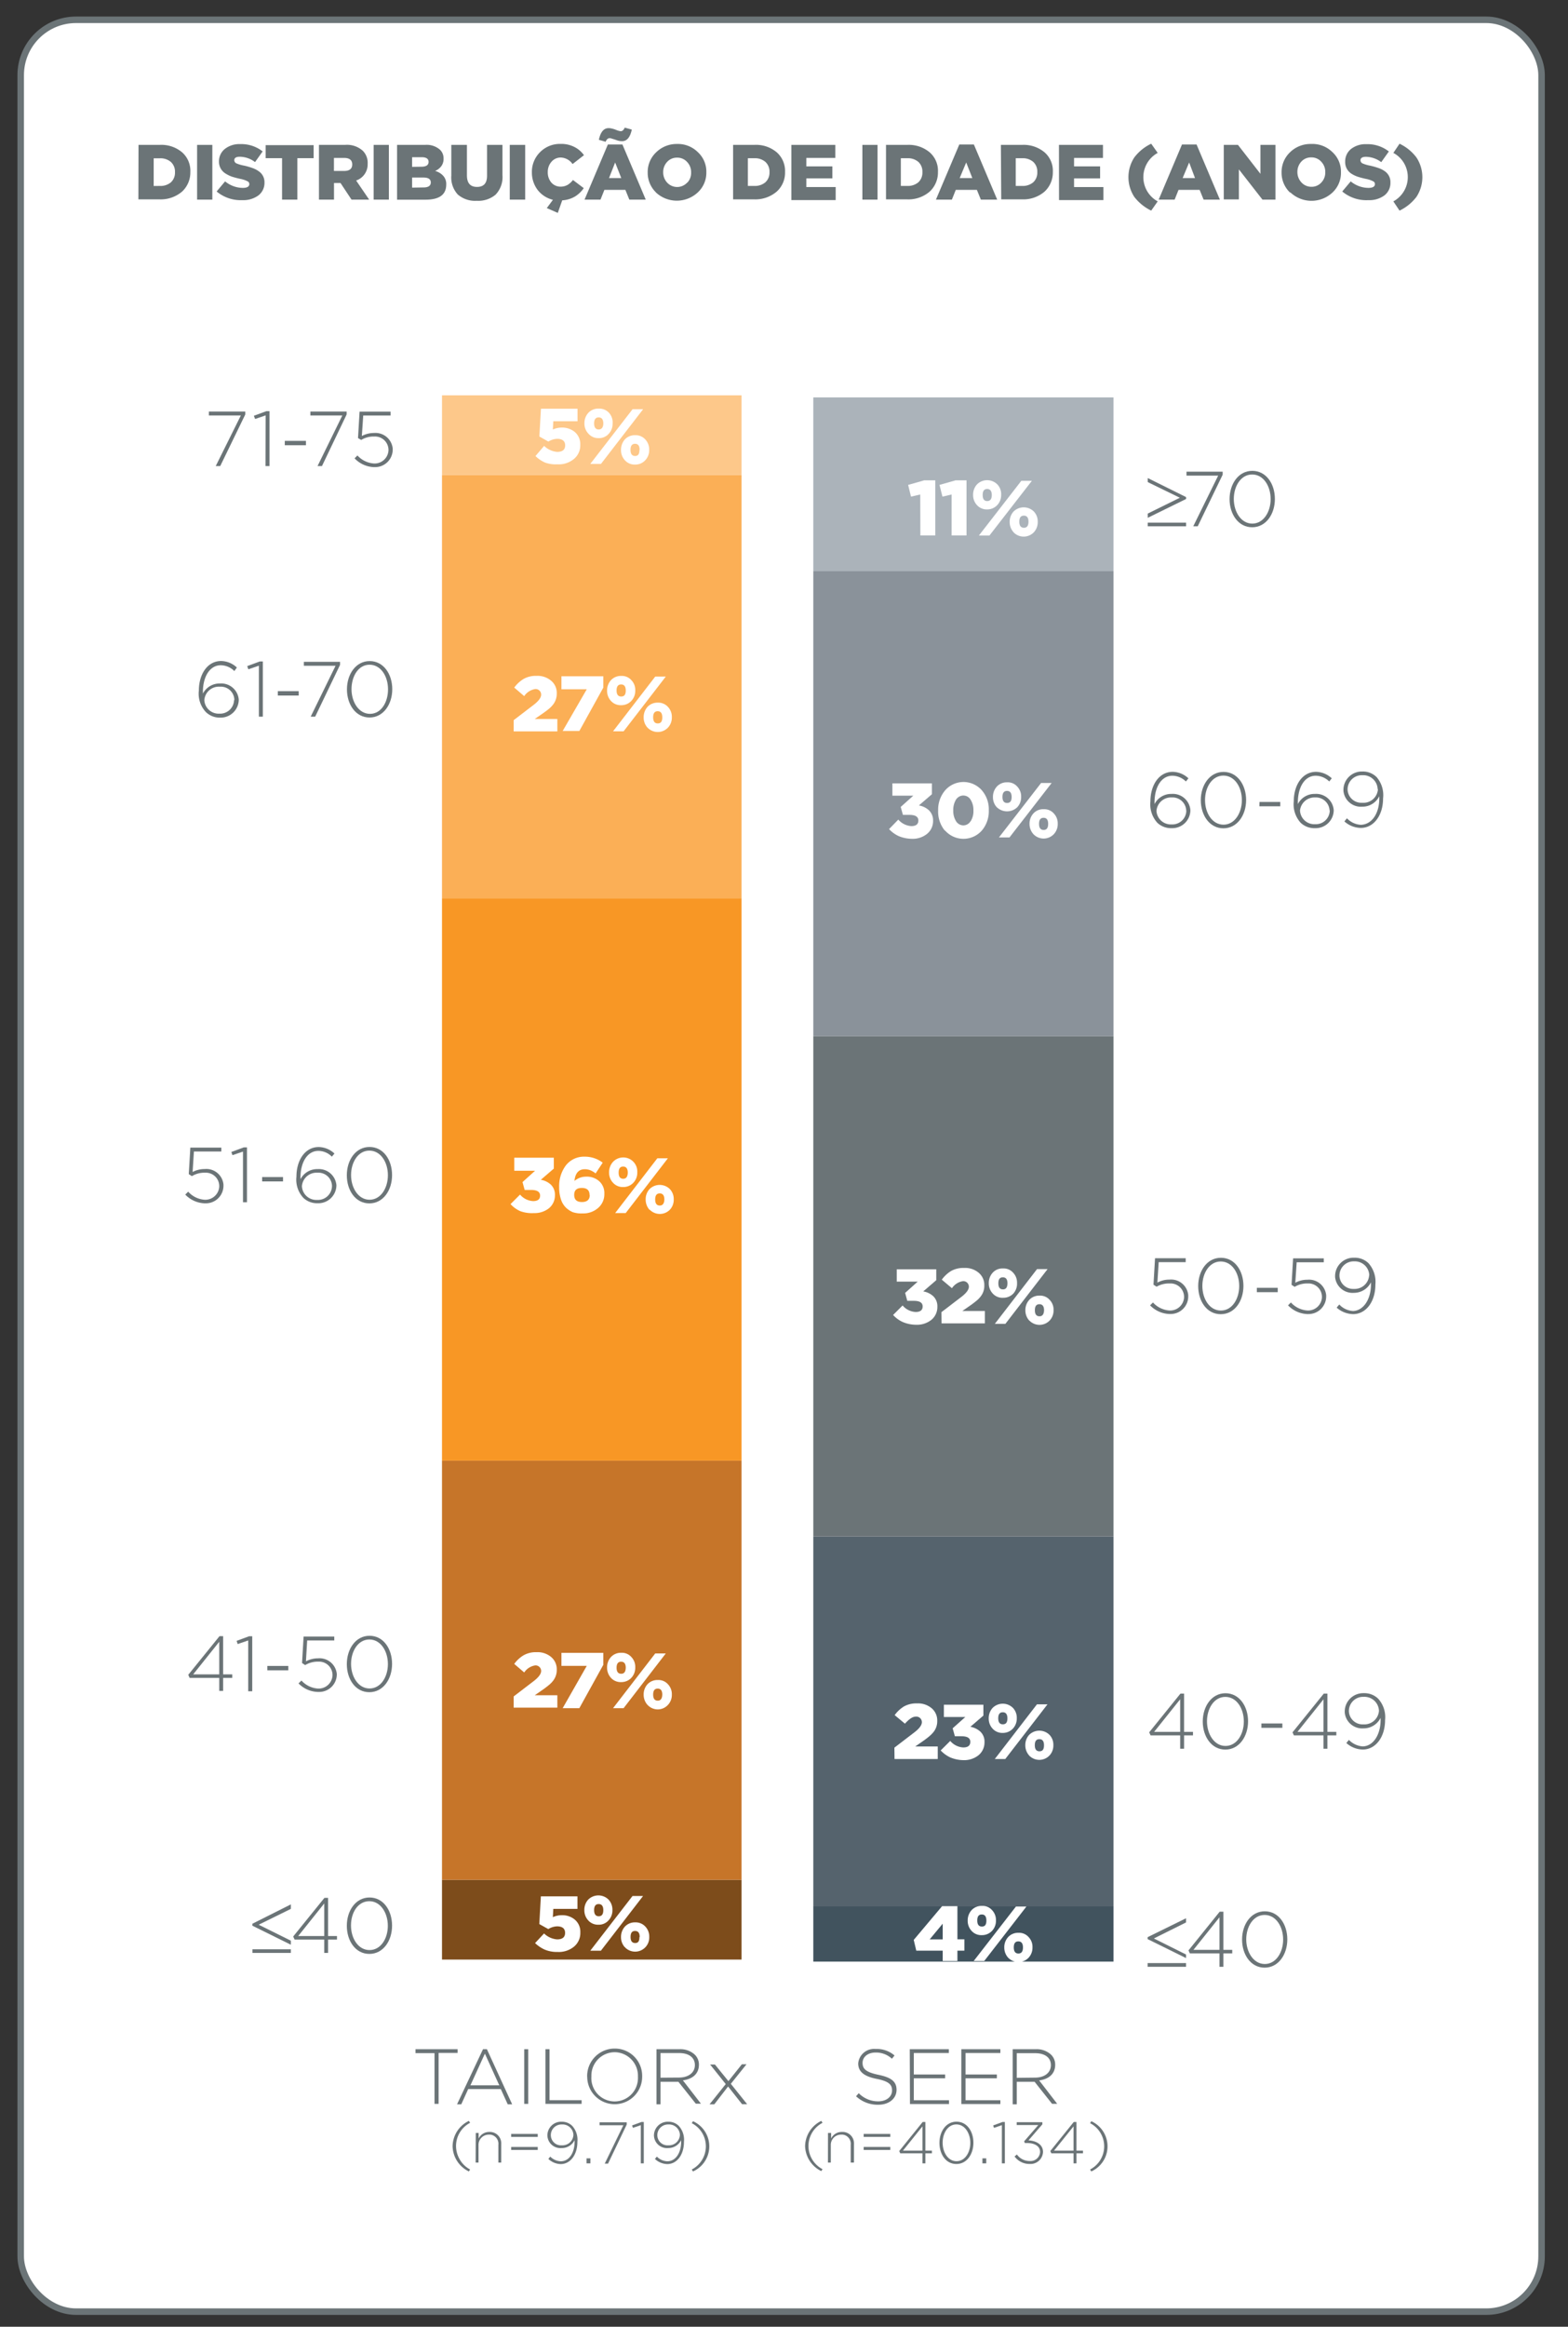 <svg xmlns="http://www.w3.org/2000/svg" xmlns:xlink="http://www.w3.org/1999/xlink" viewBox="0 0 240.88 357.14" width="240.88" height="357.14">
	<rect x="0" y="0" width="240.88" height="357.14" fill="#333333" stroke="none"/>
	<defs>
		<style>.cls-1,.cls-4{fill:none;}.cls-2{clip-path:url(#clip-path);}.cls-3{fill:#fff;}.cls-4{stroke:#6b7477;}.cls-5{fill:#7d4c1b;}.cls-6{fill:#c67529;}.cls-7{fill:#f89725;}.cls-8{fill:#fbaf56;}.cls-9{fill:#fdc88a;}.cls-10{fill:#41535e;}.cls-11{fill:#55636d;}.cls-12{fill:#6b7477;}.cls-13{fill:#8a929a;}.cls-14{fill:#abb3ba;}</style>
		<clipPath id="clip-path">
			<rect class="cls-1" x="-6.32" y="-4.46" width="252.63" height="360.78"/>
		</clipPath>
	</defs>
	<g id="Layer_6" data-name="Layer 6">
		<g class="cls-2">
			<rect class="cls-3" x="3.18" y="3.04" width="233.64" height="351.78" rx="8.5"/>
			<rect class="cls-4" x="3.18" y="3.04" width="233.64" height="351.78" rx="8.5"/>
		</g>
		<rect class="cls-5" x="67.9" y="288.54" width="46.02" height="12.24"/>
		<rect class="cls-6" x="67.9" y="224.2" width="46.02" height="64.34"/>
		<rect class="cls-7" x="67.9" y="137.89" width="46.02" height="86.31"/>
		<rect class="cls-8" x="67.9" y="72.92" width="46.02" height="64.97"/>
		<rect class="cls-9" x="67.9" y="60.68" width="46.02" height="12.24"/>
		<rect class="cls-10" x="124.94" y="292.62" width="46.12" height="8.47"/>
		<rect class="cls-11" x="124.94" y="235.82" width="46.12" height="56.81"/>
		<rect class="cls-12" x="124.94" y="159.03" width="46.12" height="76.79"/>
		<rect class="cls-13" x="124.94" y="87.68" width="46.12" height="71.35"/>
		<rect class="cls-14" x="124.94" y="61" width="46.12" height="26.68"/>
		<path class="cls-12" d="M37,63.77H32.09v-.6h5.59v.45l-3.85,7.92h-.69Z"/>
		<path class="cls-12" d="M40.81,63.76l-1.62.55L39,63.82l1.92-.71h.48v8.43h-.61Z"/>
		<path class="cls-12" d="M43.75,67.67H47v.67H43.75Z"/>
		<path class="cls-12" d="M52.59,63.77H47.68v-.6h5.57v.45l-3.79,7.92h-.68Z"/>
		<path class="cls-12" d="M54.47,70.35l.44-.44a3.77,3.77,0,0,0,2.52,1.23,2.13,2.13,0,0,0,2.25-2V69h0a2.07,2.07,0,0,0-2.12-2l-.18,0a3.65,3.65,0,0,0-1.89.53L55,67.24l.24-4.06H60v.6H55.8l-.21,3.14a3.94,3.94,0,0,1,1.86-.46,2.66,2.66,0,0,1,2.88,2.4V69h0a2.7,2.7,0,0,1-2.73,2.7h-.2A4.32,4.32,0,0,1,54.47,70.35Z"/>
		<path class="cls-12" d="M176.32,79.48v-.65l4.93-2.43L176.32,74v-.62l5.89,2.92v.29Zm0,.74h5.89v.56h-5.89Z"/>
		<path class="cls-12" d="M187.14,73h-4.87v-.6h5.56v.46L184,80.78h-.69Z"/>
		<path class="cls-12" d="M188.89,76.61h0c0-2.31,1.35-4.34,3.49-4.34s3.47,2,3.47,4.32h0c0,2.32-1.36,4.34-3.49,4.34S188.89,78.92,188.89,76.61Zm6.31,0h0c0-2-1.1-3.78-2.84-3.78s-2.82,1.8-2.82,3.76h0c0,1.94,1.1,3.78,2.84,3.78S195.2,78.54,195.2,76.61Z"/>
		<path class="cls-12" d="M31.62,109.29A4.1,4.1,0,0,1,30.55,106h0c0-2.53,1.33-4.54,3.42-4.54a3.62,3.62,0,0,1,2.42,1L36,103a3,3,0,0,0-2.08-.89c-1.69,0-2.75,1.75-2.75,4.11v.24a2.88,2.88,0,0,1,2.63-1.55,2.7,2.7,0,0,1,2.88,2.48h0a2.78,2.78,0,0,1-2.81,2.76h-.13A3.05,3.05,0,0,1,31.62,109.29ZM36,107.4h0a2.07,2.07,0,0,0-2.14-2h-.14a2.23,2.23,0,0,0-2.33,2.07h0a2.2,2.2,0,0,0,2.32,2.07h0a2.14,2.14,0,0,0,2.24-2Z"/>
		<path class="cls-12" d="M39.77,102.18l-1.62.55-.17-.49,1.92-.71h.48V110h-.61Z"/>
		<path class="cls-12" d="M42.68,106.09h3.21v.67H42.68Z"/>
		<path class="cls-12" d="M51.55,102.19H46.68v-.6h5.56v.46L48.42,110h-.69Z"/>
		<path class="cls-12" d="M53.3,105.81h0c0-2.32,1.36-4.34,3.49-4.34s3.47,2,3.47,4.32h0c0,2.31-1.36,4.34-3.49,4.34S53.3,108.13,53.3,105.81Zm6.31,0h0c0-2-1.1-3.78-2.84-3.78S54,103.83,54,105.79h0c0,1.94,1.1,3.78,2.84,3.78S59.61,107.76,59.61,105.81Z"/>
		<path class="cls-12" d="M177.8,126.3a4.21,4.21,0,0,1-1.07-3.28h0c0-2.53,1.33-4.55,3.42-4.55a3.62,3.62,0,0,1,2.42,1l-.39.48a3,3,0,0,0-2.08-.88c-1.69,0-2.74,1.75-2.74,4.11v.24a2.87,2.87,0,0,1,2.62-1.56,2.7,2.7,0,0,1,2.89,2.51v0h0a2.78,2.78,0,0,1-2.82,2.75h-.11A3.07,3.07,0,0,1,177.8,126.3Zm4.43-1.9h0a2.1,2.1,0,0,0-2.19-2H180a2.24,2.24,0,0,0-2.34,2.08h0a2.21,2.21,0,0,0,2.33,2.06h0a2.14,2.14,0,0,0,2.25-2v-.11Z"/>
		<path class="cls-12" d="M184.47,122.82h0c0-2.31,1.36-4.34,3.49-4.34s3.47,2,3.47,4.32h0c0,2.32-1.36,4.34-3.49,4.34S184.47,125.13,184.47,122.82Zm6.31,0h0c0-2-1.1-3.77-2.84-3.77s-2.82,1.79-2.82,3.75h0c0,2,1.11,3.78,2.84,3.78s2.82-1.82,2.82-3.76Z"/>
		<path class="cls-12" d="M193.49,123.09h3.19v.67h-3.21Z"/>
		<path class="cls-12" d="M199.82,126.3a4.21,4.21,0,0,1-1.07-3.28h0c0-2.53,1.33-4.55,3.42-4.55a3.62,3.62,0,0,1,2.42,1l-.39.48a3,3,0,0,0-2.08-.88c-1.69,0-2.74,1.75-2.74,4.11v.24a2.87,2.87,0,0,1,2.62-1.56,2.7,2.7,0,0,1,2.89,2.51v0h0a2.78,2.78,0,0,1-2.82,2.75H202A3.07,3.07,0,0,1,199.82,126.3Zm4.43-1.9h0a2.1,2.1,0,0,0-2.19-2H202a2.24,2.24,0,0,0-2.29,2h0a2.2,2.2,0,0,0,2.29,2.11h.08a2.14,2.14,0,0,0,2.2-2.08v-.07Z"/>
		<path class="cls-12" d="M211.89,122.54v-.33a2.87,2.87,0,0,1-2.61,1.61,2.69,2.69,0,0,1-2.9-2.46.37.37,0,0,0,0-.11h0a2.83,2.83,0,0,1,2.82-2.83h.13a3,3,0,0,1,2.14.85,4.23,4.23,0,0,1,1,3.28h0c0,2.64-1.46,4.53-3.41,4.53a3.84,3.84,0,0,1-2.53-1l.39-.48a3.15,3.15,0,0,0,2.15,1C210.79,126.54,211.89,124.81,211.89,122.54Zm-.25-1.41h0a2.22,2.22,0,0,0-2.3-2.14h-.09a2.18,2.18,0,0,0-2.23,2.13v.1h0a2.11,2.11,0,0,0,2.19,2h.09a2.23,2.23,0,0,0,2.38-2.06Z"/>
		<path class="cls-12" d="M28.46,183.36l.45-.45a3.7,3.7,0,0,0,2.51,1.24,2.14,2.14,0,0,0,2.26-2V182h0a2.06,2.06,0,0,0-2.14-2h-.16a3.68,3.68,0,0,0-1.9.53l-.48-.31.24-4.07H34v.6H29.79l-.2,3.14a3.93,3.93,0,0,1,1.86-.45,2.64,2.64,0,0,1,2.88,2.38V182h0a2.7,2.7,0,0,1-2.73,2.7h-.2A4.35,4.35,0,0,1,28.46,183.36Z"/>
		<path class="cls-12" d="M37.33,176.76l-1.62.55-.17-.49,1.92-.71h.48v8.43h-.61Z"/>
		<path class="cls-12" d="M40.27,180.67h3.21v.67H40.27Z"/>
		<path class="cls-12" d="M46.61,183.87a4.1,4.1,0,0,1-1.07-3.27h0c0-2.53,1.33-4.54,3.42-4.54a3.62,3.62,0,0,1,2.42,1l-.4.48a2.93,2.93,0,0,0-2.07-.89c-1.69,0-2.75,1.75-2.75,4.11V181a2.88,2.88,0,0,1,2.63-1.55,2.7,2.7,0,0,1,2.89,2.48h0a2.78,2.78,0,0,1-2.81,2.76h-.13A3.06,3.06,0,0,1,46.61,183.87ZM51,182h0a2.08,2.08,0,0,0-2.16-2h-.12a2.25,2.25,0,0,0-2.34,2.07h0a2.22,2.22,0,0,0,2.31,2.11h.07A2.16,2.16,0,0,0,51,182.1.48.48,0,0,0,51,182Z"/>
		<path class="cls-12" d="M53.28,180.39h0c0-2.32,1.35-4.34,3.49-4.34s3.46,2,3.46,4.32h0c0,2.31-1.35,4.34-3.49,4.34S53.28,182.71,53.28,180.39Zm6.31,0h0c0-2-1.11-3.78-2.85-3.78s-2.81,1.8-2.81,3.76h0c0,1.94,1.1,3.78,2.84,3.78S59.59,182.34,59.59,180.39Z"/>
		<path class="cls-12" d="M176.68,200.36l.44-.44a3.77,3.77,0,0,0,2.52,1.23,2.14,2.14,0,0,0,2.26-2V199h0a2.07,2.07,0,0,0-2.12-2l-.19,0a3.81,3.81,0,0,0-1.91.5l-.48-.31.24-4.06h4.71v.6H178l-.2,3.14a3.83,3.83,0,0,1,1.86-.46,2.64,2.64,0,0,1,2.88,2.38V199h0a2.7,2.7,0,0,1-2.74,2.69h-.19A4.34,4.34,0,0,1,176.68,200.36Z"/>
		<path class="cls-12" d="M184.07,197.4h0c0-2.31,1.35-4.34,3.49-4.34s3.46,2,3.46,4.32h0c0,2.32-1.35,4.34-3.49,4.34S184.07,199.71,184.07,197.4Zm6.3,0h0c0-2-1.1-3.77-2.84-3.77s-2.82,1.79-2.82,3.75h0c0,2,1.11,3.78,2.85,3.78S190.37,199.34,190.37,197.4Z"/>
		<path class="cls-12" d="M193.08,197.67h3.21v.67h-3.21Z"/>
		<path class="cls-12" d="M197.87,200.36l.44-.44a3.77,3.77,0,0,0,2.52,1.23,2.13,2.13,0,0,0,2.25-2V199h0a2.07,2.07,0,0,0-2.12-2l-.18,0a3.73,3.73,0,0,0-1.89.52l-.48-.31.24-4.06h4.71v.6H199.2l-.21,3.14a3.83,3.83,0,0,1,1.86-.46,2.64,2.64,0,0,1,2.88,2.38V199h0a2.71,2.71,0,0,1-2.72,2.7h-.21A4.35,4.35,0,0,1,197.87,200.36Z"/>
		<path class="cls-12" d="M210.61,197.16v-.33a2.92,2.92,0,0,1-2.62,1.61A2.69,2.69,0,0,1,205.1,196a.49.49,0,0,0,0-.12h0a2.83,2.83,0,0,1,2.82-2.83h.18a3,3,0,0,1,2.14.85,4.31,4.31,0,0,1,1.05,3.28h0c0,2.64-1.46,4.53-3.42,4.53a3.91,3.91,0,0,1-2.53-1l.4-.48a3.15,3.15,0,0,0,2.14,1C209.5,201.15,210.61,199.39,210.61,197.16Zm-.26-1.41h0a2.21,2.21,0,0,0-2.28-2.14H208a2.18,2.18,0,0,0-2.23,2.13v.1h0a2.09,2.09,0,0,0,2.17,2H208a2.23,2.23,0,0,0,2.33-2.1Z"/>
		<path class="cls-12" d="M33.68,257.54H29.13l-.21-.47,4.8-5.93h.56V257h1.4v.54h-1.4v2h-.6Zm0-.54v-5l-4,5Z"/>
		<path class="cls-12" d="M38.13,251.8l-1.62.55-.16-.49,1.92-.71h.48v8.45h-.62Z"/>
		<path class="cls-12" d="M41.07,255.71h3.22v.67H41.07Z"/>
		<path class="cls-12" d="M45.86,258.39l.45-.44a3.75,3.75,0,0,0,2.51,1.23,2.13,2.13,0,0,0,2.26-2v-.13h0a2.06,2.06,0,0,0-2.14-2h-.16a3.78,3.78,0,0,0-1.9.53l-.48-.32.24-4.06h4.71v.6H47.19L47,255a3.94,3.94,0,0,1,1.86-.46,2.66,2.66,0,0,1,2.88,2.4V257h0a2.7,2.7,0,0,1-2.73,2.7h-.2A4.3,4.3,0,0,1,45.86,258.39Z"/>
		<path class="cls-12" d="M53.28,255.43h0c0-2.32,1.35-4.35,3.49-4.35s3.46,2,3.46,4.32h0c0,2.31-1.35,4.34-3.49,4.34S53.28,257.74,53.28,255.43Zm6.31,0h0c0-2-1.11-3.78-2.85-3.78s-2.81,1.8-2.81,3.75h0c0,1.94,1.1,3.77,2.84,3.77S59.59,257.37,59.59,255.43Z"/>
		<path class="cls-12" d="M66.75,315.14H63.83v-.6H70.3v.57H67.38v7.82h-.63Z"/>
		<path class="cls-12" d="M74.2,314.54h.6L78.68,323H78l-1.07-2.35h-5L70.86,323h-.65Zm2.5,5.54-2.21-4.86-2.22,4.86Z"/>
		<path class="cls-12" d="M80.53,314.54h.62v8.39h-.62Z"/>
		<path class="cls-12" d="M83.79,314.54h.63v7.82h4.93v.57H83.79Z"/>
		<path class="cls-12" d="M90.2,318.79h0a4.23,4.23,0,0,1,4.11-4.35h.13a4.18,4.18,0,0,1,4.21,4.15,1,1,0,0,1,0,.17h0a4.22,4.22,0,0,1-8.44,0h0Zm7.8,0h0A3.62,3.62,0,0,0,94.53,315h-.12a3.59,3.59,0,0,0-3.56,3.61v.14h0a3.58,3.58,0,1,0,7.15.37,2.29,2.29,0,0,0,0-.37Z"/>
		<path class="cls-12" d="M100.85,314.54h3.52a3.24,3.24,0,0,1,2.36.83,2.1,2.1,0,0,1,.64,1.55h0c0,1.4-1,2.21-2.46,2.4l2.77,3.58h-.79l-2.67-3.36h-2.75V323h-.62Zm3.45,4.35c1.4,0,2.45-.71,2.45-1.92h0c0-1.13-.89-1.84-2.41-1.84h-2.87v3.78Z"/>
		<path class="cls-12" d="M111.9,319.44l2.07-2.59h.71l-2.41,3,2.51,3.13H114l-2.15-2.72L109.73,323H109l2.49-3.11-2.4-3h.74Z"/>
		<path class="cls-12" d="M69.53,329.4a4.39,4.39,0,0,1,2.5-3.86l.19.3a4,4,0,0,0-1.72,5.38A4,4,0,0,0,72.22,333l-.19.3A4.39,4.39,0,0,1,69.53,329.4Z"/>
		<path class="cls-12" d="M73.09,327.39h.44v.85a1.8,1.8,0,0,1,1.66-1A1.74,1.74,0,0,1,77,328.88a2.18,2.18,0,0,1,0,.25v2.81h-.44v-2.73a1.41,1.41,0,0,0-1.22-1.56h-.24a1.57,1.57,0,0,0-1.59,1.54v2.75h-.44Z"/>
		<path class="cls-12" d="M78.53,327.54h4.08V328H78.53Zm0,2h4.08V330H78.53Z"/>
		<path class="cls-12" d="M106.27,333a4,4,0,0,0,0-7.11l.19-.3a4.22,4.22,0,0,1,0,7.71Z"/>
		<path class="cls-12" d="M131.51,321.76l.41-.47a4.15,4.15,0,0,0,3,1.25c1.26,0,2.12-.71,2.12-1.67h0c0-.88-.46-1.4-2.37-1.78s-2.83-1.09-2.83-2.37h0a2.44,2.44,0,0,1,2.63-2.22h.07a4.19,4.19,0,0,1,2.88,1l-.4.5a3.58,3.58,0,0,0-2.51-.95c-1.23,0-2,.71-2,1.58h0c0,.89.46,1.43,2.45,1.84s2.77,1.06,2.77,2.3h0c0,1.35-1.17,2.29-2.79,2.29A4.84,4.84,0,0,1,131.51,321.76Z"/>
		<path class="cls-12" d="M139.76,314.54h6v.58h-5.38v3.3h4.81V319h-4.81v3.37h5.41v.58h-6Z"/>
		<path class="cls-12" d="M147.68,314.54h6v.58h-5.35v3.3h4.81V319h-4.81v3.37h5.35v.58h-6Z"/>
		<path class="cls-12" d="M155.57,314.54h3.53a3.24,3.24,0,0,1,2.36.83,2.12,2.12,0,0,1,.64,1.56h0c0,1.41-1,2.21-2.46,2.4l2.77,3.59h-.79l-2.68-3.38H156.2V323h-.63ZM159,318.9c1.4,0,2.44-.71,2.44-1.92h0c0-1.12-.88-1.83-2.41-1.83H156.2v3.78Z"/>
		<path class="cls-12" d="M123.68,329.4a4.4,4.4,0,0,1,2.49-3.86l.19.3a4,4,0,0,0-1.72,5.38,4,4,0,0,0,1.72,1.73l-.19.3A4.41,4.41,0,0,1,123.68,329.4Z"/>
		<path class="cls-12" d="M127.2,327.39h.48v.85a1.8,1.8,0,0,1,1.66-1,1.74,1.74,0,0,1,1.85,1.65,1.93,1.93,0,0,1,0,.24v2.81h-.5v-2.73a1.41,1.41,0,0,0-1.22-1.56h-.24a1.57,1.57,0,0,0-1.6,1.53v2.76h-.44Z"/>
		<path class="cls-12" d="M132.68,327.54h4.09V328h-4.09Zm0,2h4.09V330h-4.09Z"/>
		<path class="cls-12" d="M167.46,333a4,4,0,0,0,0-7.11l.19-.3a4.23,4.23,0,0,1,2.12,5.59,4.29,4.29,0,0,1-2.12,2.12Z"/>
		<path class="cls-12" d="M181.3,266.37h-4.54l-.22-.47,4.8-5.94h.56v5.87h1.37v.54H181.9v2.05h-.6Zm0-.54v-5l-4,5Z"/>
		<path class="cls-12" d="M184.77,264.24h0c0-2.32,1.36-4.34,3.49-4.34s3.47,2,3.47,4.31h0c0,2.31-1.36,4.34-3.49,4.34S184.77,266.54,184.77,264.24Zm6.31,0h0c0-2-1.1-3.78-2.84-3.78s-2.82,1.8-2.82,3.75h0c0,1.94,1.1,3.78,2.84,3.78S191.08,266.19,191.08,264.24Z"/>
		<path class="cls-12" d="M193.78,264.54H197v.67h-3.22Z"/>
		<path class="cls-12" d="M203.32,266.37h-4.55l-.21-.47,4.8-5.94h.56v5.87h1.37v.54h-1.37v2.05h-.6Zm0-.54v-5l-4,5Z"/>
		<path class="cls-12" d="M212.09,264v-.32a2.9,2.9,0,0,1-2.61,1.61,2.69,2.69,0,0,1-2.9-2.46.37.37,0,0,0,0-.11h0a2.83,2.83,0,0,1,2.82-2.83h.18a3,3,0,0,1,2.14.85,4.21,4.21,0,0,1,1.06,3.27h0c0,2.64-1.47,4.53-3.42,4.53a3.84,3.84,0,0,1-2.53-1l.39-.48a3.28,3.28,0,0,0,2.15,1C211,268,212.09,266.23,212.09,264Zm-.25-1.4h0a2.23,2.23,0,0,0-2.31-2.15h-.08a2.18,2.18,0,0,0-2.23,2.13v.1h0a2.11,2.11,0,0,0,2.19,2h.09A2.25,2.25,0,0,0,211.84,262.6Z"/>
		<path class="cls-12" d="M44.68,292.31V293l-4.94,2.43,4.94,2.45v.62l-5.91-2.92v-.3Zm-5.9,6.89h5.9v.56h-5.9Z"/>
		<path class="cls-12" d="M49.81,297.71H45.26l-.22-.47,4.8-5.93h.56v5.86h1.37v.54H50.4v2.05h-.59Zm0-.54v-5l-4,5Z"/>
		<path class="cls-12" d="M53.28,295.59h0c0-2.31,1.35-4.34,3.49-4.34s3.46,2,3.46,4.32h0c0,2.32-1.35,4.34-3.49,4.34S53.28,297.9,53.28,295.59Zm6.3,0h0c0-1.95-1.1-3.77-2.84-3.77s-2.82,1.72-2.82,3.72h0c0,2,1.11,3.78,2.85,3.78S59.58,297.54,59.58,295.59Z"/>
		<path class="cls-12" d="M182.2,294.44v.64l-4.94,2.46L182.2,300v.55l-5.9-2.91v-.3Zm-5.9,6.88h5.9v.57h-5.9Z"/>
		<path class="cls-12" d="M187.34,299.83h-4.55l-.21-.46,4.79-5.94h.57v5.86h1.36v.54h-1.36v2.06h-.6Zm0-.54v-5l-4,5Z"/>
		<path class="cls-12" d="M190.81,297.71h0c0-2.32,1.35-4.34,3.49-4.34s3.46,2,3.46,4.31h0c0,2.31-1.35,4.34-3.49,4.34S190.81,300,190.81,297.71Zm6.31,0h0c0-2-1.11-3.78-2.85-3.78s-2.82,1.8-2.82,3.75h0c0,1.94,1.11,3.78,2.85,3.78S197.12,299.65,197.12,297.71Z"/>
		<path class="cls-3" d="M83.73,71a5,5,0,0,1-1.47-1l1.33-1.56a3.23,3.23,0,0,0,2,.92c.82,0,1.23-.33,1.23-1h0c0-.65-.41-1-1.23-1a2.74,2.74,0,0,0-1.35.42L82.86,67l.24-4.26h5.62v1.92H85l-.07,1.27a3.27,3.27,0,0,1,1.34-.3,3.1,3.1,0,0,1,2,.65,2.45,2.45,0,0,1,.87,2h0a2.68,2.68,0,0,1-1,2.19,3.63,3.63,0,0,1-2.5.8A4.88,4.88,0,0,1,83.73,71Z"/>
		<path class="cls-3" d="M90.38,66.55a2.23,2.23,0,0,1-.6-1.58h0a2.34,2.34,0,0,1,.59-1.59A2.07,2.07,0,0,1,92,62.72a2,2,0,0,1,1.57.66A2.17,2.17,0,0,1,94.11,65h0a2.23,2.23,0,0,1-.6,1.59,2,2,0,0,1-1.57.66A2,2,0,0,1,90.38,66.55Zm6.8-3.74H98.8l-6.48,8.4H90.68ZM92.68,65h0c0-.62-.24-.93-.71-.93s-.7.31-.7.92h0c0,.62.24.93.71.93S92.68,65.55,92.68,65ZM96,70.65a2.27,2.27,0,0,1-.6-1.59h0a2.43,2.43,0,0,1,.58-1.6,2.08,2.08,0,0,1,1.59-.66,2,2,0,0,1,1.57.66,2.25,2.25,0,0,1,.59,1.59h0a2.23,2.23,0,0,1-.6,1.59,2.06,2.06,0,0,1-1.57.67A2,2,0,0,1,96,70.65Zm2.26-1.59h0c0-.63-.23-.94-.7-.94s-.7.31-.7.93h0c0,.63.24.94.71.94s.66-.31.66-.93Z"/>
		<path class="cls-3" d="M141.37,75.9l-1.42.33-.44-1.8,2.46-.7h1.71v8.46h-2.29Z"/>
		<path class="cls-3" d="M146.19,75.9l-1.41.33-.45-1.8,2.46-.7h1.69v8.46h-2.29Z"/>
		<path class="cls-3" d="M150.09,77.54a2.26,2.26,0,0,1-.6-1.58h0a2.33,2.33,0,0,1,.59-1.6,2.21,2.21,0,0,1,3.14,0l0,0a2.14,2.14,0,0,1,.58,1.58h0a2.24,2.24,0,0,1-.6,1.59,2.09,2.09,0,0,1-1.57.66A2,2,0,0,1,150.09,77.54Zm6.81-3.74h1.62L152,82.2h-1.62ZM152.36,76h0c0-.63-.24-.94-.71-.94s-.69.31-.69.92h0c0,.62.23.93.7.93s.7-.33.7-.92Zm3.35,5.7a2.31,2.31,0,0,1-.6-1.58h0a2.33,2.33,0,0,1,.59-1.6,2.22,2.22,0,0,1,3.13,0l0,0a2.22,2.22,0,0,1,.59,1.59h0a2.26,2.26,0,0,1-.6,1.59,2.16,2.16,0,0,1-3.06.06l-.07-.06ZM158,80.08h0c0-.62-.24-.93-.71-.93s-.7.3-.7.92h0c0,.63.24.94.71.94s.7-.33.7-.94Z"/>
		<path class="cls-3" d="M138.07,128.34a4.67,4.67,0,0,1-1.49-1.08L138,125.8a2.87,2.87,0,0,0,2,1c.72,0,1.08-.29,1.08-.86h0c0-.58-.46-.86-1.37-.86h-1l-.34-1.22,1.93-1.73h-3.21v-1.89h6.07v1.67l-2,1.72a3,3,0,0,1,1.54.74,2.13,2.13,0,0,1,.64,1.62h0a2.52,2.52,0,0,1-.92,2,3.52,3.52,0,0,1-2.32.76A5.46,5.46,0,0,1,138.07,128.34Z"/>
		<path class="cls-3" d="M145.12,127.46a4.6,4.6,0,0,1-1-3.06h0a4.56,4.56,0,0,1,1.06-3.07,3.74,3.74,0,0,1,5.29-.38,2.28,2.28,0,0,1,.38.38,4.43,4.43,0,0,1,1.05,3.06h0a4.54,4.54,0,0,1-1.05,3.07,3.77,3.77,0,0,1-5.31.37,4.44,4.44,0,0,1-.38-.37Zm4-1.41a2.91,2.91,0,0,0,.42-1.65h0a2.92,2.92,0,0,0-.44-1.66,1.29,1.29,0,0,0-1.79-.44,1.35,1.35,0,0,0-.45.44,3.06,3.06,0,0,0-.42,1.65h0a3,3,0,0,0,.43,1.66,1.34,1.34,0,0,0,1.13.64,1.3,1.3,0,0,0,1.1-.64Z"/>
		<path class="cls-3" d="M153.14,123.92a2.26,2.26,0,0,1-.6-1.58h0a2.33,2.33,0,0,1,.59-1.6,2.07,2.07,0,0,1,1.58-.66,1.94,1.94,0,0,1,1.57.66,2.18,2.18,0,0,1,.59,1.58h0a2.24,2.24,0,0,1-.6,1.59,2.27,2.27,0,0,1-3.13,0Zm6.8-3.74h1.62l-6.48,8.36h-1.62Zm-4.53,2.16h0c0-.63-.24-.94-.71-.94s-.7.31-.7.92h0c0,.62.24.93.71.93s.7-.29.7-.91Zm3.35,5.7a2.31,2.31,0,0,1-.6-1.58h0a2.3,2.3,0,0,1,.58-1.59,2,2,0,0,1,1.59-.66,1.94,1.94,0,0,1,1.57.66,2.19,2.19,0,0,1,.59,1.58h0a2.24,2.24,0,0,1-.6,1.59,2.16,2.16,0,0,1-3.13,0Zm2.26-1.58h0c0-.62-.23-.93-.7-.93s-.7.3-.7.92h0c0,.63.24.94.71.94s.69-.32.69-.93Z"/>
		<path class="cls-12" d="M21.28,22.24h3.24A4.94,4.94,0,0,1,28,23.4a3.78,3.78,0,0,1,1.24,3h0a4,4,0,0,1-1.26,3,5.05,5.05,0,0,1-3.52,1.2h-3.2Zm3.28,6.3A2.49,2.49,0,0,0,26.24,28a2,2,0,0,0,.64-1.57h0a2,2,0,0,0-.64-1.58,2.44,2.44,0,0,0-1.68-.55h-.95v4.25Z"/>
		<path class="cls-12" d="M30.28,22.24h2.34v8.4H30.28Z"/>
		<path class="cls-12" d="M33.28,29.39l1.3-1.55a4.32,4.32,0,0,0,2.72,1c.64,0,1-.19,1-.58h0a.46.46,0,0,0-.27-.43,4.14,4.14,0,0,0-1.14-.38c-.51-.11-.93-.23-1.25-.33a4.88,4.88,0,0,1-1-.49,2.1,2.1,0,0,1-1-1.82h0a2.42,2.42,0,0,1,.88-1.93,3.58,3.58,0,0,1,2.37-.76,5.32,5.32,0,0,1,3.46,1.12l-1.17,1.64a3.9,3.9,0,0,0-2.35-.82q-.84,0-.84.54h0a.56.56,0,0,0,.29.46,5.34,5.34,0,0,0,1.16.35,9.39,9.39,0,0,1,1.31.37,3.63,3.63,0,0,1,1,.51A2,2,0,0,1,40.63,28h0a2.42,2.42,0,0,1-.94,2,3.91,3.91,0,0,1-2.46.72A5.75,5.75,0,0,1,33.28,29.39Z"/>
		<path class="cls-12" d="M43.33,24.28H40.81v-2h7.37v2h-2.5v6.36H43.33Z"/>
		<path class="cls-12" d="M49,22.24h4a3.62,3.62,0,0,1,2.74.91,2.6,2.6,0,0,1,.74,2h0a2.61,2.61,0,0,1-1.77,2.56l2,2.93H54l-1.69-2.55h-1v2.55H49Zm3.86,4c.83,0,1.25-.33,1.25-1h0c0-.66-.42-1-1.26-1H51.3v2Z"/>
		<path class="cls-12" d="M57.4,22.24h2.34v8.4H57.4Z"/>
		<path class="cls-12" d="M61,22.24h4.31a3.08,3.08,0,0,1,2.29.75,1.82,1.82,0,0,1,.54,1.36h0a1.85,1.85,0,0,1-.37,1.19,2.32,2.32,0,0,1-.93.7A2.54,2.54,0,0,1,68.1,27a1.85,1.85,0,0,1,.45,1.33h0c0,1.55-1.06,2.32-3.18,2.32H61Zm3.73,3.35c.74,0,1.11-.25,1.11-.74h0c0-.48-.36-.72-1.06-.72H63.31v1.48Zm.34,3.18c.74,0,1.11-.26,1.11-.77h0q0-.75-1.14-.75H63.31V28.8Z"/>
		<path class="cls-12" d="M70.33,29.86a3.87,3.87,0,0,1-1-2.91V22.24h2.4V26.9c0,1.2.51,1.79,1.55,1.79s1.54-.57,1.54-1.72V22.24h2.37v4.65a3.88,3.88,0,0,1-1.07,3,4.12,4.12,0,0,1-2.87.93A4.07,4.07,0,0,1,70.33,29.86Z"/>
		<path class="cls-12" d="M78.31,22.24h2.37v8.4H78.31Z"/>
		<path class="cls-12" d="M84,31.94l.94-1.27a4.25,4.25,0,0,1-2.32-1.48,4.42,4.42,0,0,1-.91-2.73h0a4.24,4.24,0,0,1,1.26-3.11,4.29,4.29,0,0,1,3.17-1.26,4.4,4.4,0,0,1,2.14.49,4,4,0,0,1,1.43,1.24l-1.75,1.36a2.29,2.29,0,0,0-1.84-1,1.85,1.85,0,0,0-1.41.66,2.34,2.34,0,0,0-.56,1.57h0A2.39,2.39,0,0,0,84.68,28a1.86,1.86,0,0,0,1.44.65,2.16,2.16,0,0,0,1.09-.28,3,3,0,0,0,.81-.74l1.66,1.25a4.63,4.63,0,0,1-1.31,1.26,4.37,4.37,0,0,1-2,.61l-.68,1.93Z"/>
		<path class="cls-12" d="M93.38,22.18h2.24l3.58,8.46H96.68l-.61-1.5H92.85l-.6,1.5H89.8ZM92,21.46c.25-1.19.75-1.79,1.48-1.79a1.9,1.9,0,0,1,.54.07,3.24,3.24,0,0,1,.53.16l.23.09.23.08a2.41,2.41,0,0,0,.35.07c.25,0,.46-.19.61-.55l1.09.3c-.26,1.19-.75,1.78-1.49,1.78A2.5,2.5,0,0,1,95,21.6a5.08,5.08,0,0,1-.51-.17L94,21.28a1,1,0,0,0-.35-.07c-.26,0-.46.18-.61.55Zm3.44,5.87-.94-2.39-.94,2.39Z"/>
		<path class="cls-12" d="M100.78,29.54a4.18,4.18,0,0,1-1.28-3.07h0a4.14,4.14,0,0,1,1.3-3.09A4.48,4.48,0,0,1,104,22.1a4.34,4.34,0,0,1,3.22,1.27,4.05,4.05,0,0,1,1.29,3.07h0a4.1,4.1,0,0,1-1.3,3.08,4.72,4.72,0,0,1-6.47,0Zm4.8-1.5a2.14,2.14,0,0,0,.59-1.57h0a2.23,2.23,0,0,0-.6-1.59A2,2,0,0,0,104,24.2a2,2,0,0,0-1.53.67,2.26,2.26,0,0,0-.59,1.57h0a2.31,2.31,0,0,0,.6,1.58,2.09,2.09,0,0,0,2.94.15,1.06,1.06,0,0,0,.15-.15Z"/>
		<path class="cls-12" d="M112.62,22.24h3.23a4.94,4.94,0,0,1,3.5,1.16,3.82,3.82,0,0,1,1.25,3h0a3.9,3.9,0,0,1-1.27,3,5.05,5.05,0,0,1-3.52,1.2h-3.19Zm3.27,6.3a2.49,2.49,0,0,0,1.68-.55,2,2,0,0,0,.64-1.57h0a2,2,0,0,0-.64-1.58,2.44,2.44,0,0,0-1.68-.55h-1v4.25Z"/>
		<path class="cls-12" d="M121.57,22.24h6.75v2h-4.45v1.3h4v1.84h-4v1.33h4.51v2h-6.81Z"/>
		<path class="cls-12" d="M132.48,22.24h2.33v8.4h-2.33Z"/>
		<path class="cls-12" d="M136.11,22.24h3.24a5,5,0,0,1,3.49,1.16,3.76,3.76,0,0,1,1.25,3h0a4,4,0,0,1-1.26,3,5,5,0,0,1-3.53,1.2h-3.19Zm3.28,6.3a2.49,2.49,0,0,0,1.68-.55,2,2,0,0,0,.63-1.57h0a2,2,0,0,0-.63-1.58,2.44,2.44,0,0,0-1.68-.55h-1v4.25Z"/>
		<path class="cls-12" d="M147.37,22.18h2.24l3.58,8.46h-2.51l-.61-1.5h-3.24l-.6,1.5h-2.45Zm2,5.15-.94-2.39-1,2.39Z"/>
		<path class="cls-12" d="M153.76,22.24H157a5,5,0,0,1,3.49,1.16,3.76,3.76,0,0,1,1.25,3h0a4,4,0,0,1-1.26,3A5,5,0,0,1,157,30.6h-3.19Zm3.28,6.3a2.49,2.49,0,0,0,1.68-.55,2,2,0,0,0,.63-1.57h0a2,2,0,0,0-.63-1.58,2.44,2.44,0,0,0-1.68-.55h-1v4.25Z"/>
		<path class="cls-12" d="M162.68,22.24h6.76v2H165v1.3h4v1.84h-4v1.33h4.51v2h-6.82Z"/>
		<path class="cls-12" d="M176.85,32.33a7.33,7.33,0,0,1-2.59-2.1,5.53,5.53,0,0,1,0-6.07,7,7,0,0,1,2.59-2.1l1,1.41a4.24,4.24,0,0,0,0,7.44Z"/>
		<path class="cls-12" d="M181.58,22.18h2.24l3.58,8.46h-2.5l-.61-1.5h-3.24l-.6,1.5H178Zm2,5.15-.9-2.39-1,2.39Z"/>
		<path class="cls-12" d="M188,22.24h2.18l3.45,4.44V22.24h2.31v8.4h-2L190.32,26v4.61H188Z"/>
		<path class="cls-12" d="M198.16,29.54a4.18,4.18,0,0,1-1.28-3.07h0a4.17,4.17,0,0,1,1.29-3.09,4.48,4.48,0,0,1,3.24-1.28,4.36,4.36,0,0,1,3.27,1.24A4.05,4.05,0,0,1,206,26.41h0a4.12,4.12,0,0,1-1.29,3.13,4.72,4.72,0,0,1-6.47,0ZM203,28a2.19,2.19,0,0,0,.59-1.57h0a2.23,2.23,0,0,0-.6-1.59,2,2,0,0,0-1.56-.68,2,2,0,0,0-1.54.67,2.3,2.3,0,0,0-.58,1.57h0a2.31,2.31,0,0,0,.6,1.58,2.05,2.05,0,0,0,1.54.69A2,2,0,0,0,203,28Z"/>
		<path class="cls-12" d="M206.2,29.39l1.3-1.55a4.32,4.32,0,0,0,2.72,1c.64,0,1-.19,1-.58h0a.46.46,0,0,0-.27-.43,4.14,4.14,0,0,0-1.14-.38c-.52-.11-.93-.23-1.25-.33a4.64,4.64,0,0,1-1-.49,2.1,2.1,0,0,1-.91-1.81h0a2.44,2.44,0,0,1,.87-1.93,3.61,3.61,0,0,1,2.38-.76,5.32,5.32,0,0,1,3.46,1.12l-1.17,1.64a4,4,0,0,0-2.35-.82q-.84,0-.84.54h0a.56.56,0,0,0,.29.46,5.34,5.34,0,0,0,1.16.35,11,11,0,0,1,1.31.37,3.63,3.63,0,0,1,1,.51A2,2,0,0,1,213.6,28h0a2.41,2.41,0,0,1-.93,2,3.91,3.91,0,0,1-2.46.72A5.75,5.75,0,0,1,206.2,29.39Z"/>
		<path class="cls-12" d="M214.05,30.91a4.24,4.24,0,0,0,1.71-5.74,4.18,4.18,0,0,0-1.71-1.7l.95-1.41a7,7,0,0,1,2.59,2.1,5.49,5.49,0,0,1,0,6.07,7.16,7.16,0,0,1-2.59,2.1Z"/>
		<path class="cls-3" d="M138.68,202.92a4.63,4.63,0,0,1-1.48-1.08l1.46-1.46a2.8,2.8,0,0,0,2,1c.72,0,1.08-.29,1.08-.85h0c0-.58-.45-.86-1.36-.86h-1l-.33-1.22,1.93-1.73h-3.22v-1.89h6.07v1.67l-2,1.72a3,3,0,0,1,1.54.74,2.12,2.12,0,0,1,.63,1.62h0a2.54,2.54,0,0,1-.91,2,3.53,3.53,0,0,1-2.33.76A5.33,5.33,0,0,1,138.68,202.92Z"/>
		<path class="cls-3" d="M144.62,201.41l3.14-2.4c.72-.57,1.08-1.07,1.08-1.51a.85.85,0,0,0-.93-.85,2.49,2.49,0,0,0-1.67,1.08l-1.56-1.31a5,5,0,0,1,1.44-1.34,3.9,3.9,0,0,1,2-.46,3.22,3.22,0,0,1,2.23.74,2.43,2.43,0,0,1,.86,1.93h0a2.6,2.6,0,0,1-.5,1.63,3.79,3.79,0,0,1-.61.66c-.21.18-.49.4-.83.65l-1.44,1h3.47v1.9h-6.65Z"/>
		<path class="cls-3" d="M152.5,198.54a2.26,2.26,0,0,1-.6-1.58h0a2.33,2.33,0,0,1,.59-1.6,2,2,0,0,1,1.59-.66,1.94,1.94,0,0,1,1.57.66,2.19,2.19,0,0,1,.59,1.58h0a2.25,2.25,0,0,1-.56,1.6,2.11,2.11,0,0,1-1.58.66A2,2,0,0,1,152.5,198.54Zm6.81-3.74h1.62l-6.48,8.4h-1.62ZM154.77,197h0c0-.63-.23-.94-.71-.94s-.69.31-.69.92h0c0,.62.23.93.71.93s.69-.33.69-1Zm3.35,5.7a2.31,2.31,0,0,1-.6-1.58h0a2.31,2.31,0,0,1,.59-1.59,2.07,2.07,0,0,1,1.58-.66,1.94,1.94,0,0,1,1.57.66,2.14,2.14,0,0,1,.59,1.58h0a2.22,2.22,0,0,1-.6,1.58,2.16,2.16,0,0,1-3.06.06l-.07-.06Zm2.27-1.58h0c0-.62-.24-.93-.71-.93s-.7.3-.7.92h0c0,.62.24.93.71.93s.7-.35.7-1Z"/>
		<path class="cls-3" d="M137.4,268.25l3.14-2.4c.72-.57,1.08-1.07,1.08-1.51a.85.85,0,0,0-.94-.85c-.48,0-1,.35-1.66,1.08l-1.58-1.31a5,5,0,0,1,1.44-1.34,3.9,3.9,0,0,1,2-.46,3.23,3.23,0,0,1,2.24.74,2.43,2.43,0,0,1,.86,1.93h0a2.66,2.66,0,0,1-.5,1.63,4.29,4.29,0,0,1-.62.66c-.2.18-.48.4-.82.65l-1.44,1h3.46V270h-6.64Z"/>
		<path class="cls-3" d="M146,269.76a4.83,4.83,0,0,1-1.49-1.08l1.47-1.46a2.8,2.8,0,0,0,2,1c.72,0,1.08-.29,1.08-.86h0c0-.58-.45-.86-1.37-.86h-1l-.34-1.22,1.94-1.73H145v-1.89h6.07v1.67l-2,1.72a3.05,3.05,0,0,1,1.53.74,2.09,2.09,0,0,1,.64,1.62h0a2.54,2.54,0,0,1-.91,2,3.53,3.53,0,0,1-2.33.76A5.46,5.46,0,0,1,146,269.76Z"/>
		<path class="cls-3" d="M152.49,265.34a2.26,2.26,0,0,1-.6-1.58h0a2.33,2.33,0,0,1,.59-1.6,2.21,2.21,0,0,1,3.14,0l0,0a2.19,2.19,0,0,1,.58,1.58h0a2.24,2.24,0,0,1-.6,1.59,2.09,2.09,0,0,1-1.57.66A2,2,0,0,1,152.49,265.34Zm6.81-3.74h1.62l-6.49,8.4h-1.61Zm-4.54,2.16h0c0-.63-.24-.94-.71-.94s-.7.31-.7.92h0c0,.62.24.93.71.93S154.76,264.38,154.76,263.76Zm3.35,5.7a2.31,2.31,0,0,1-.6-1.58h0a2.31,2.31,0,0,1,.59-1.59,2.22,2.22,0,0,1,3.13,0l0,0a2.19,2.19,0,0,1,.59,1.58h0a2.24,2.24,0,0,1-.6,1.59,2.16,2.16,0,0,1-3.06.06l-.07-.06Zm2.27-1.58h0c0-.62-.24-.93-.71-.93s-.7.3-.7.92h0c0,.63.24.94.71.94s.7-.27.7-.93Z"/>
		<path class="cls-3" d="M144.82,299.41h-4.06l-.39-1.65,4.36-5.18h2.35v5.09h1.07v1.74h-1.07V301h-2.26Zm0-1.73v-2.41l-2,2.41Z"/>
		<path class="cls-3" d="M149.26,296.38a2.26,2.26,0,0,1-.6-1.58h0a2.33,2.33,0,0,1,.59-1.6,2.08,2.08,0,0,1,1.59-.66,1.94,1.94,0,0,1,1.57.66,2.19,2.19,0,0,1,.59,1.58h0a2.24,2.24,0,0,1-.6,1.59,2.11,2.11,0,0,1-1.58.66A2,2,0,0,1,149.26,296.38Zm6.81-3.74h1.61L151.2,301h-1.62Zm-4.54,2.16h0c0-.63-.23-.94-.71-.94s-.69.31-.69.92h0c0,.62.23.93.71.93S151.53,295.42,151.53,294.8Zm3.35,5.7a2.31,2.31,0,0,1-.6-1.58h0a2.31,2.31,0,0,1,.59-1.59,2.07,2.07,0,0,1,1.58-.66,1.94,1.94,0,0,1,1.57.66,2.14,2.14,0,0,1,.59,1.58h0a2.24,2.24,0,0,1-.6,1.59,2.16,2.16,0,0,1-3.06.06l-.07-.06Zm2.27-1.58h0c0-.62-.24-.93-.71-.93s-.7.3-.7.92h0c0,.63.24.94.71.94s.7-.32.7-.93Z"/>
		<path class="cls-3" d="M83.68,299.25a5.22,5.22,0,0,1-1.48-1l1.38-1.48a3.22,3.22,0,0,0,2,.91c.82,0,1.23-.33,1.23-1h0c0-.65-.41-1-1.23-1a2.71,2.71,0,0,0-1.35.42l-1.38-.77.24-4.26h5.62V293H85l-.07,1.27a3.27,3.27,0,0,1,1.34-.3,3,3,0,0,1,2,.65,2.43,2.43,0,0,1,.88,2h0a2.7,2.7,0,0,1-1,2.2,3.69,3.69,0,0,1-2.5.79A4.8,4.8,0,0,1,83.68,299.25Z"/>
		<path class="cls-3" d="M90.37,294.77a2.27,2.27,0,0,1-.6-1.59h0a2.3,2.3,0,0,1,.59-1.6,2.21,2.21,0,0,1,3.13,0l0,0a2.25,2.25,0,0,1,.59,1.59h0a2.23,2.23,0,0,1-.6,1.6,2,2,0,0,1-1.57.66A2,2,0,0,1,90.37,294.77Zm6.8-3.75h1.62l-6.48,8.4H90.68Zm-4.49,2.18h0c0-.63-.24-.94-.71-.94s-.7.31-.7.93h0c0,.62.24.94.71.94S92.68,293.82,92.68,293.2ZM96,298.9a2.27,2.27,0,0,1-.6-1.58h0a2.34,2.34,0,0,1,.59-1.59,2.08,2.08,0,0,1,1.59-.66,2,2,0,0,1,1.57.66,2.21,2.21,0,0,1,.59,1.58h0a2.17,2.17,0,0,1-3.69,1.63l0-.05Zm2.27-1.58h0c0-.62-.23-.93-.71-.93s-.69.31-.69.92h0c0,.62.23.93.71.93s.65-.31.65-.92Z"/>
		<path class="cls-3" d="M78.91,110.54l3.14-2.4c.72-.57,1.08-1.07,1.08-1.52a.84.84,0,0,0-.93-.85,2.49,2.49,0,0,0-1.67,1.08L79,105.54a4.93,4.93,0,0,1,1.44-1.33,3.81,3.81,0,0,1,2-.47,3.21,3.21,0,0,1,2.23.75,2.4,2.4,0,0,1,.86,1.93h0a2.69,2.69,0,0,1-.5,1.64,4.23,4.23,0,0,1-.61.66c-.21.18-.49.4-.83.64l-1.44,1h3.47v1.9H78.91Z"/>
		<path class="cls-3" d="M90.14,105.8H86.25v-2h6.43v1.75L89,112.2H86.44Z"/>
		<path class="cls-3" d="M93.86,107.59a2.26,2.26,0,0,1-.6-1.58h0a2.33,2.33,0,0,1,.59-1.6,2.07,2.07,0,0,1,1.58-.66,1.94,1.94,0,0,1,1.57.66,2.14,2.14,0,0,1,.59,1.58h0a2.24,2.24,0,0,1-.6,1.59,2.09,2.09,0,0,1-1.57.66A2,2,0,0,1,93.86,107.59Zm6.8-3.74h1.62l-6.48,8.4H94.18ZM96.13,106h0c0-.63-.24-.94-.71-.94s-.7.31-.7.92h0c0,.62.24.93.71.93S96.13,106.62,96.13,106Zm3.35,5.7a2.29,2.29,0,0,1-.6-1.59h0a2.39,2.39,0,0,1,.58-1.6,2.11,2.11,0,0,1,1.59-.66,2,2,0,0,1,1.57.66,2.22,2.22,0,0,1,.59,1.59h0a2.26,2.26,0,0,1-.6,1.59,2.17,2.17,0,0,1-3.13,0Zm2.26-1.59h0c0-.62-.23-.94-.7-.94s-.7.31-.7.93h0c0,.63.24.94.71.94S101.74,110.74,101.74,110.12Z"/>
		<path class="cls-3" d="M79.92,185.9a4.42,4.42,0,0,1-1.49-1.08l1.46-1.46a2.84,2.84,0,0,0,2,1c.72,0,1.08-.28,1.08-.85h0c0-.57-.46-.86-1.37-.86h-1l-.33-1.21,1.93-1.74H79v-2h6.08v1.67l-2,1.72a3,3,0,0,1,1.54.74,2.12,2.12,0,0,1,.63,1.62h0a2.54,2.54,0,0,1-.91,2,3.54,3.54,0,0,1-2.33.75A5.16,5.16,0,0,1,79.92,185.9Z"/>
		<path class="cls-3" d="M88,186.06a3.51,3.51,0,0,1-1.07-.71,3.1,3.1,0,0,1-.74-1.21,5.76,5.76,0,0,1-.29-1.93h0a5.29,5.29,0,0,1,1-3.29,3.51,3.51,0,0,1,2.9-1.38,4.52,4.52,0,0,1,2.79.92l-1.09,1.65a3.24,3.24,0,0,0-.78-.47,2.24,2.24,0,0,0-.89-.17c-.93,0-1.46.6-1.58,1.79a3.21,3.21,0,0,1,.77-.46,2.65,2.65,0,0,1,1-.19,2.84,2.84,0,0,1,2,.67,2.42,2.42,0,0,1,.82,1.95h0a2.77,2.77,0,0,1-1,2.22,3.45,3.45,0,0,1-2.35.8A4.22,4.22,0,0,1,88,186.06Zm2.57-2.64h0c0-.72-.4-1.08-1.19-1.08s-1.17.35-1.17,1.07h0c0,.73.4,1.09,1.19,1.09S90.6,184.14,90.6,183.42Z"/>
		<path class="cls-3" d="M94.17,181.54a2.23,2.23,0,0,1-.6-1.59h0a2.35,2.35,0,0,1,.59-1.6,2.16,2.16,0,0,1,3.74,1.59h0a2.22,2.22,0,0,1-.6,1.6,2.09,2.09,0,0,1-1.57.66A2,2,0,0,1,94.17,181.54Zm6.81-3.75h1.62l-6.48,8.41H94.5ZM96.44,180h0c0-.62-.24-.94-.71-.94s-.69.31-.69.93h0c0,.63.23.94.7.94s.7-.34.7-1Zm3.35,5.71a2.35,2.35,0,0,1-.6-1.59h0a2.29,2.29,0,0,1,.59-1.6,2.22,2.22,0,0,1,3.13,0l0,0a2.22,2.22,0,0,1,.59,1.59h0a2.22,2.22,0,0,1-.6,1.58,2.16,2.16,0,0,1-3,.07l-.08-.07Zm2.27-1.59h0c0-.63-.24-.94-.71-.94s-.7.31-.7.93h0c0,.62.24.93.71.93s.7-.35.7-1Z"/>
		<path class="cls-3" d="M78.91,260.39l3.14-2.4c.72-.57,1.08-1.07,1.08-1.51a.85.85,0,0,0-.93-.85,2.49,2.49,0,0,0-1.67,1.08L79,255.4a4.8,4.8,0,0,1,1.44-1.33,3.81,3.81,0,0,1,2-.47,3.22,3.22,0,0,1,2.23.74,2.43,2.43,0,0,1,.86,1.93h0a2.66,2.66,0,0,1-.5,1.63,3.79,3.79,0,0,1-.61.66c-.21.18-.49.4-.83.65l-1.44,1h3.47v1.9H78.91Z"/>
		<path class="cls-3" d="M90.14,255.7H86.25v-2h6.43v1.84L89,262.19H86.44Z"/>
		<path class="cls-3" d="M93.86,257.54a2.29,2.29,0,0,1-.6-1.59h0a2.33,2.33,0,0,1,.59-1.6,2.07,2.07,0,0,1,1.58-.66,1.94,1.94,0,0,1,1.57.66,2.18,2.18,0,0,1,.59,1.58h0a2.27,2.27,0,0,1-.6,1.6,2.09,2.09,0,0,1-1.57.66A2,2,0,0,1,93.86,257.54Zm6.8-3.75h1.62l-6.48,8.4H94.18ZM96.13,256h0c0-.63-.24-.94-.71-.94s-.7.31-.7.92h0c0,.62.24.93.71.93s.7-.32.7-1Zm3.35,5.7a2.31,2.31,0,0,1-.6-1.58h0a2.3,2.3,0,0,1,.58-1.59,2.08,2.08,0,0,1,1.59-.66,1.94,1.94,0,0,1,1.57.66,2.19,2.19,0,0,1,.59,1.58h0a2.22,2.22,0,0,1-.6,1.58,2.12,2.12,0,0,1-3.13,0Zm2.26-1.58h0c0-.62-.23-.93-.7-.93s-.7.3-.7.92h0c0,.62.24.93.71.93s.69-.36.69-1Z"/>
	</g>
	<g id="Layer_1" data-name="Layer 1">
		<path class="cls-12" d="M88.27,328.74v-.24a2.17,2.17,0,0,1-2,1.21,2,2,0,0,1-2.18-1.93v0a2.11,2.11,0,0,1,2.22-2.11,2.23,2.23,0,0,1,1.6.64,3.18,3.18,0,0,1,.79,2.45v0c0,2-1.1,3.41-2.56,3.41a2.86,2.86,0,0,1-1.9-.79l.29-.36a2.38,2.38,0,0,0,1.62.72C87.45,331.74,88.27,330.42,88.27,328.74Zm-.18-1.05v0a1.67,1.67,0,0,0-1.8-1.6,1.63,1.63,0,0,0-1.67,1.67v0a1.57,1.57,0,0,0,1.71,1.53A1.68,1.68,0,0,0,88.09,327.69Z"/>
		<path class="cls-12" d="M90.11,331.29h.59v.77h-.59Z"/>
		<path class="cls-12" d="M95.76,326.21H92.11v-.45h4.17v.34l-2.87,6H92.9Z"/>
		<path class="cls-12" d="M98.44,326.2l-1.21.41-.13-.37,1.44-.53h.36v6.35h-.46Z"/>
		<path class="cls-12" d="M104.64,328.74v-.24a2.2,2.2,0,0,1-2,1.21,2,2,0,0,1-2.18-1.93v0a2.12,2.12,0,0,1,2.22-2.11,2.23,2.23,0,0,1,1.6.64,3.18,3.18,0,0,1,.79,2.45v0c0,2-1.09,3.41-2.56,3.41a2.86,2.86,0,0,1-1.9-.79l.3-.36a2.34,2.34,0,0,0,1.61.72C103.81,331.74,104.64,330.42,104.64,328.74Zm-.19-1.05v0a1.67,1.67,0,0,0-1.79-1.6,1.64,1.64,0,0,0-1.68,1.67v0a1.57,1.57,0,0,0,1.71,1.53A1.68,1.68,0,0,0,104.45,327.69Z"/>
		<path class="cls-12" d="M141.71,330.52H138.3l-.16-.35,3.6-4.46h.42v4.4h1v.41h-1v1.54h-.45Zm0-.41v-3.73l-3,3.73Z"/>
		<path class="cls-12" d="M144.32,328.92h0c0-1.74,1-3.26,2.62-3.26s2.6,1.5,2.6,3.24v0c0,1.73-1,3.26-2.62,3.26S144.32,330.66,144.32,328.92Zm4.74,0h0c0-1.47-.83-2.84-2.14-2.84s-2.11,1.35-2.11,2.82v0c0,1.45.82,2.83,2.13,2.83S149.06,330.38,149.06,328.92Z"/>
		<path class="cls-12" d="M150.92,331.29h.59v.77h-.59Z"/>
		<path class="cls-12" d="M153.91,326.2l-1.21.41-.13-.37,1.44-.53h.36v6.35h-.46Z"/>
		<path class="cls-12" d="M155.86,331l.36-.3a2.39,2.39,0,0,0,2,1,1.46,1.46,0,0,0,1.56-1.39v0c0-.88-.83-1.37-2-1.37h-.34l-.11-.26,2.17-2.5h-3.31v-.44h3.94v.33L158,328.53c1.2.07,2.23.63,2.23,1.78v0a1.92,1.92,0,0,1-2.05,1.84A2.81,2.81,0,0,1,155.86,331Z"/>
		<path class="cls-12" d="M164.92,330.52h-3.41l-.16-.35,3.6-4.46h.42v4.4h1v.41h-1v1.54h-.45Zm0-.41v-3.73l-3,3.73Z"/>
	</g>
</svg>